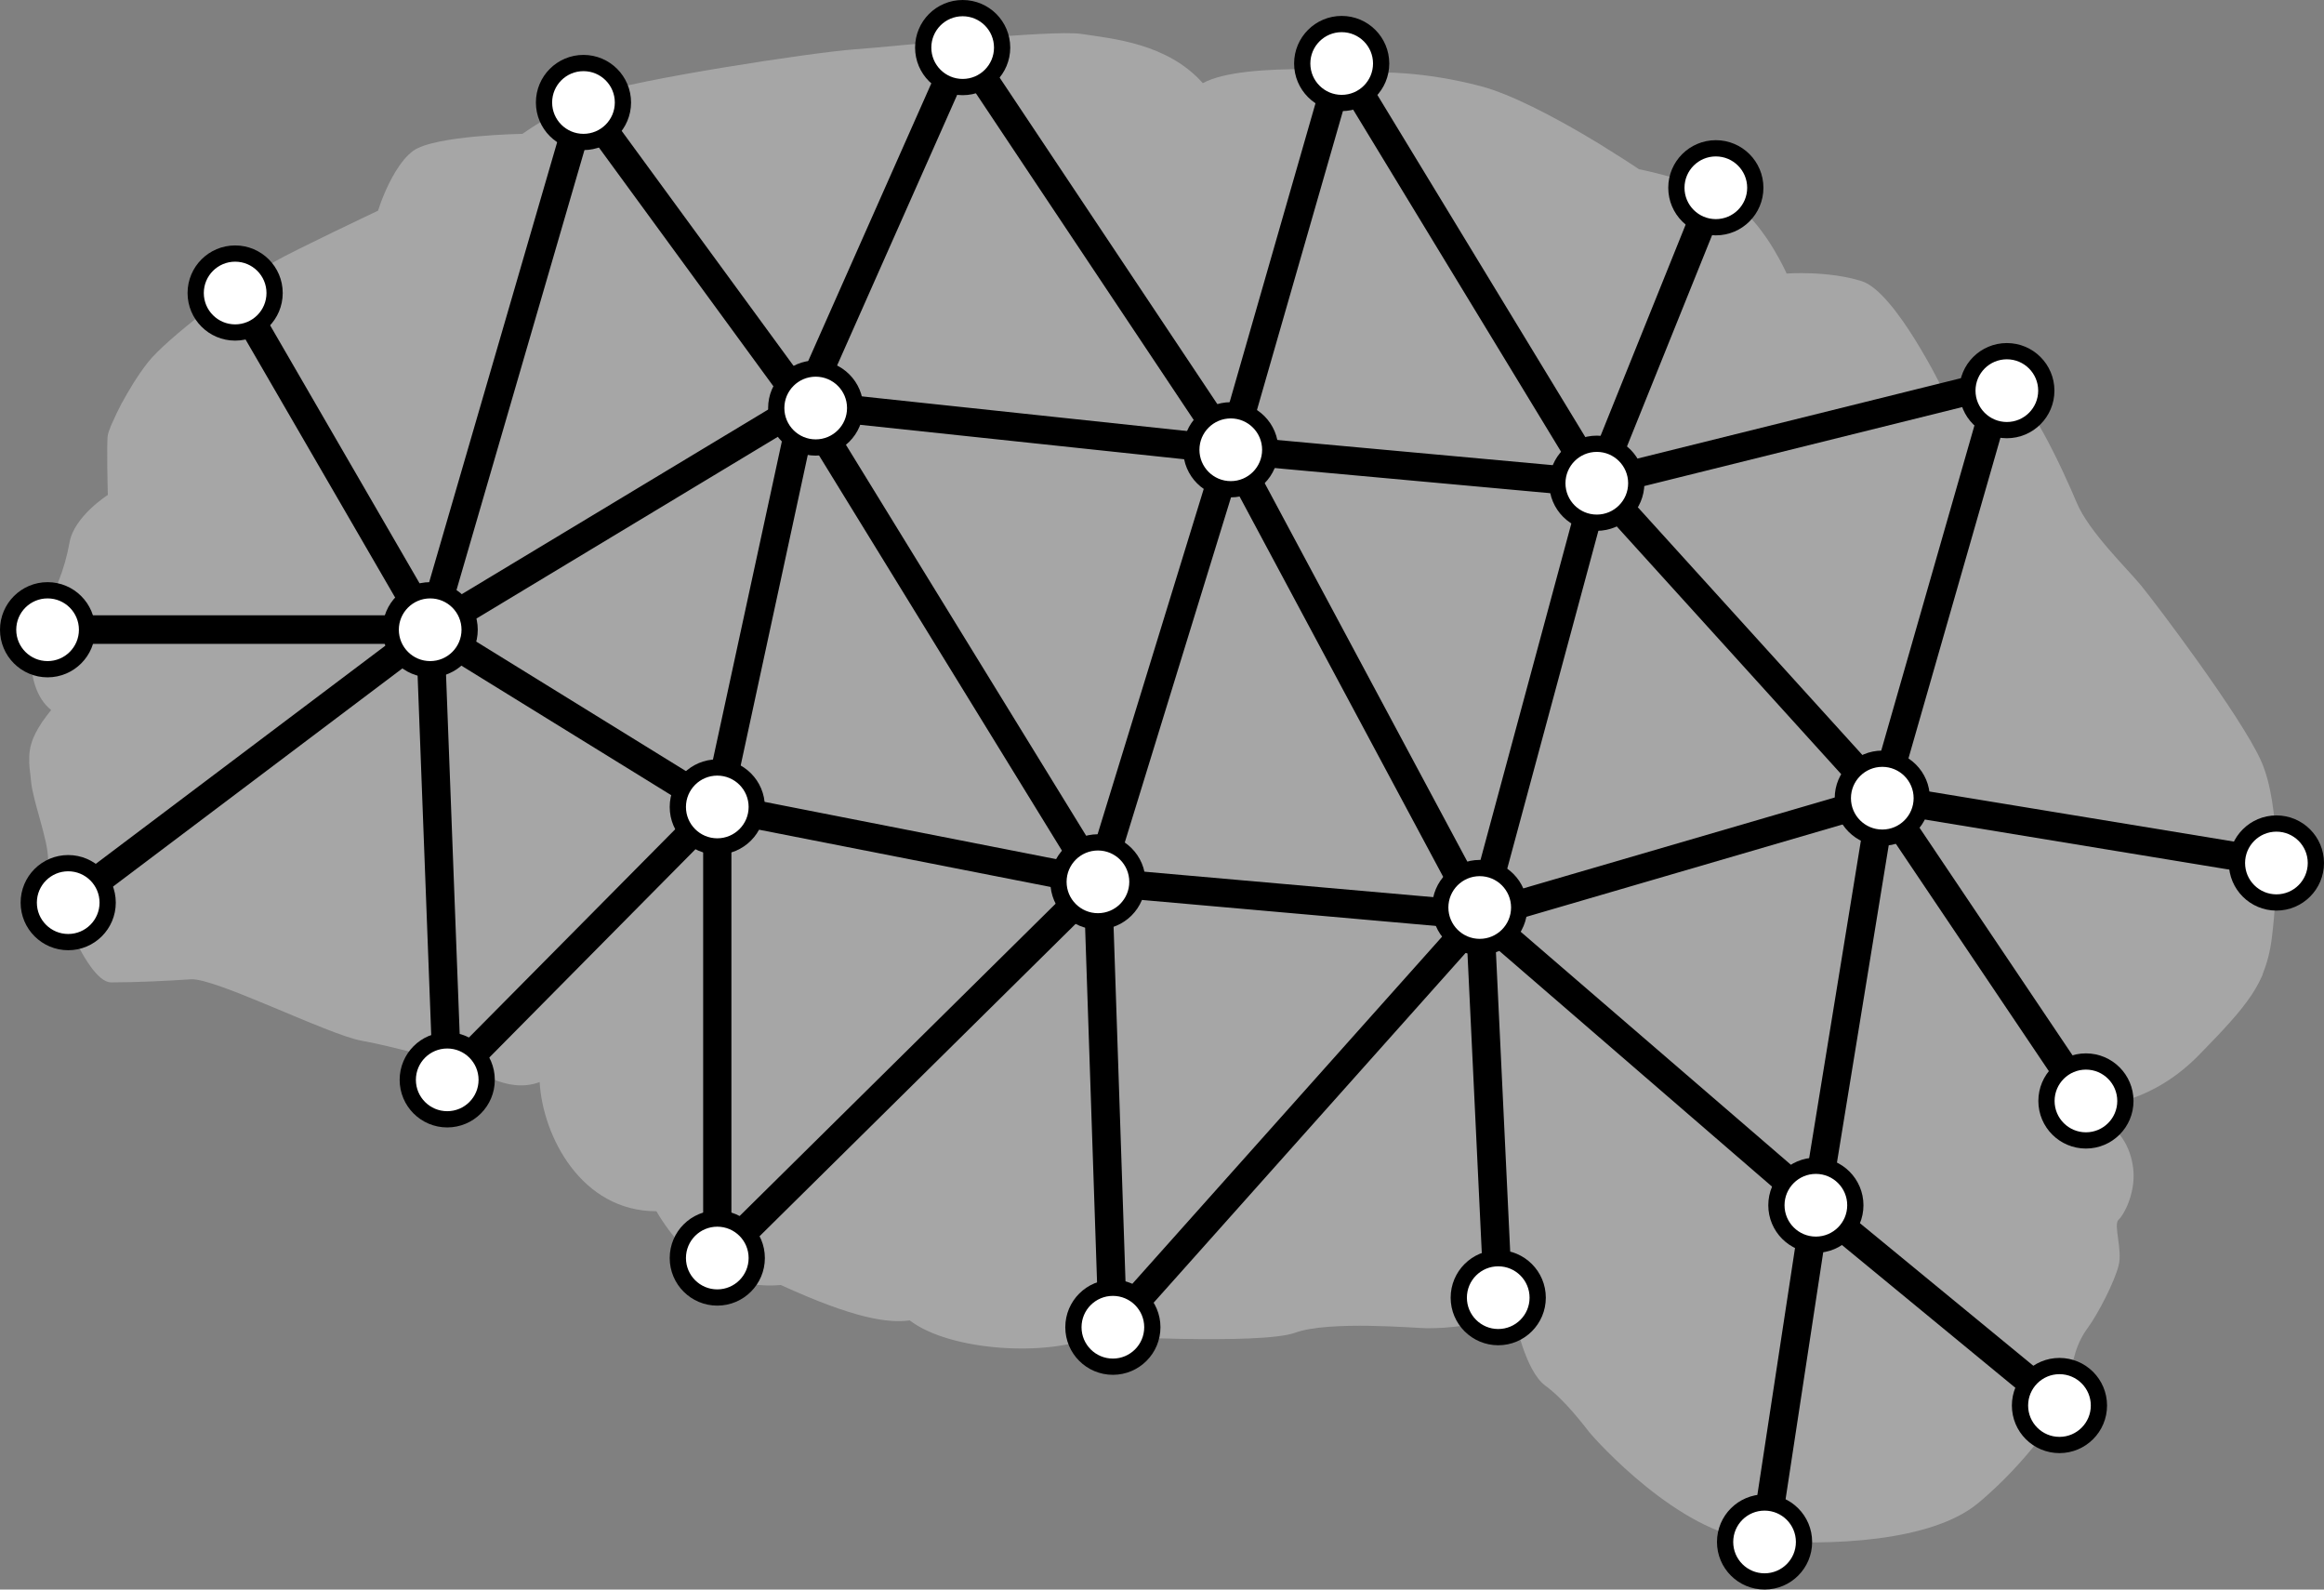 <?xml version="1.0" encoding="utf-8"?>
<!-- Generator: Adobe Illustrator 24.0.1, SVG Export Plug-In . SVG Version: 6.00 Build 0)  -->
<svg version="1.1" id="Camada_1" xmlns="http://www.w3.org/2000/svg" xmlns:xlink="http://www.w3.org/1999/xlink" x="0px" y="0px"
	 width="143.11px" height="97.86px" viewBox="0 0 143.11 97.86" enable-background="new 0 0 143.11 97.86" xml:space="preserve">
<rect x="0" y="0" width="143.11" height="97.86" fill="#808080" stroke="none"/>
<g>
	<path id="changecolor_8_" opacity="0.5" fill="#CCCCCC" d="M139.23,46.83c-1.23-2.74-6.52-9.74-7.38-10.78
		c-0.85-1.04-3.22-3.31-3.97-5.11c-0.76-1.8-3.12-7.09-4.63-7.38c-1.51-0.28-3.59,0.47-3.59,0.47s-2.93-6.05-5.01-6.72
		c-2.08-0.66-4.63-0.47-4.63-0.47s-0.28-0.64-0.78-1.47c-0.02-0.03-0.03-0.05-0.04-0.07c-0.13-0.21-0.27-0.43-0.42-0.65
		c-0.02-0.03-0.05-0.07-0.07-0.1c-0.16-0.22-0.32-0.45-0.5-0.67c-0.02-0.03-0.05-0.06-0.07-0.08c-0.19-0.23-0.39-0.46-0.6-0.67
		c0,0,0-0.01-0.01-0.01c0,0,0,0,0,0c-0.5-0.5-1.06-0.93-1.67-1.19c-2.46-1.04-4.92-1.51-4.92-1.51s-0.03-0.02-0.07-0.04c0,0,0,0,0,0
		c-0.09-0.06-0.26-0.18-0.5-0.33c-0.02-0.01-0.04-0.02-0.06-0.04c-0.09-0.06-0.2-0.13-0.31-0.2c-0.05-0.03-0.09-0.06-0.14-0.09
		c-0.1-0.06-0.2-0.13-0.32-0.2c-0.07-0.04-0.13-0.08-0.2-0.13c-0.1-0.06-0.21-0.13-0.31-0.19c-0.09-0.06-0.18-0.11-0.27-0.17
		c0,0-0.01-0.01-0.01-0.01c-0.3-0.19-0.64-0.39-0.98-0.59c-0.06-0.04-0.12-0.07-0.18-0.11c0,0,0,0,0,0
		c-2.02-1.18-4.54-2.52-6.39-3.01c-3.59-0.95-6.34-0.85-6.34-0.85S76.62,3.7,74.07,5.12c-2.18-2.46-5.58-2.74-7.47-3.03
		c-1.89-0.28-11.35,0.76-14,0.95c-2.65,0.19-13.62,1.89-15.89,2.74c-2.27,0.85-4.54,2.46-4.54,2.46s-5.39,0.09-6.72,1.04
		c-0.2,0.15-0.4,0.34-0.58,0.55c0,0,0,0,0,0c0,0,0,0,0,0.01c-0.74,0.88-1.27,2.2-1.48,2.8c0,0,0,0.01,0,0.01
		c-0.04,0.1-0.06,0.18-0.08,0.23c0,0.01,0,0.01-0.01,0.02c-0.01,0.04-0.02,0.07-0.02,0.07s-5.2,2.46-6.34,3.12
		c-0.06,0.04-0.14,0.09-0.23,0.14c-0.06,0.04-0.14,0.09-0.21,0.14c-0.02,0.02-0.04,0.03-0.07,0.04c0,0,0,0,0,0
		c-1.74,1.15-6.16,4.4-7.34,5.92c-0.61,0.78-1.15,1.68-1.58,2.47c0,0,0,0,0-0.01c0,0.01-0.01,0.01-0.01,0.02
		c-0.03,0.05-0.05,0.09-0.07,0.14c-0.02,0.04-0.04,0.08-0.06,0.12c-0.01,0.02-0.02,0.04-0.03,0.06c0,0.01-0.01,0.01-0.01,0.02
		c-0.05,0.1-0.1,0.21-0.15,0.3c0,0.01-0.01,0.01-0.01,0.02c-0.01,0.02-0.02,0.04-0.03,0.07c-0.02,0.05-0.05,0.1-0.07,0.15
		c-0.01,0.02-0.02,0.04-0.03,0.06c0,0.01-0.01,0.02-0.01,0.03c-0.04,0.08-0.08,0.16-0.11,0.24c-0.01,0.01-0.01,0.02-0.02,0.03
		c0,0.01-0.01,0.02-0.01,0.03c-0.01,0.03-0.02,0.06-0.04,0.09c-0.01,0.03-0.02,0.06-0.04,0.08C6.81,26.27,6.8,26.28,6.8,26.3
		c-0.02,0.06-0.04,0.11-0.06,0.16c-0.01,0.01-0.01,0.03-0.02,0.04c0,0,0,0,0,0.01c0,0.01-0.01,0.02-0.01,0.03
		c-0.01,0.03-0.02,0.06-0.03,0.08c0,0.01-0.01,0.03-0.01,0.04c-0.01,0.05-0.02,0.09-0.03,0.12c-0.09,0.47,0,3.69,0,3.69
		s-2.08,1.32-2.36,2.93c-0.28,1.61-0.95,3.31-1.7,4.26c-0.76,0.95-1.23,4.63,0.57,6.05c-0.1,0.12-0.19,0.24-0.28,0.36
		c-0.03,0.04-0.05,0.07-0.08,0.11c-0.06,0.08-0.11,0.16-0.17,0.23c-0.01,0.01-0.01,0.02-0.02,0.03c-0.01,0.02-0.03,0.04-0.04,0.06
		c0,0.01-0.01,0.01-0.01,0.02c-0.05,0.08-0.1,0.16-0.15,0.24c-0.02,0.02-0.03,0.05-0.05,0.08c-0.06,0.1-0.11,0.19-0.16,0.29
		c0,0,0,0,0,0.01c-0.01,0.01-0.01,0.02-0.02,0.04c-0.01,0.01-0.01,0.03-0.02,0.04c-0.03,0.06-0.06,0.13-0.09,0.19
		c-0.01,0.03-0.03,0.07-0.04,0.1c-0.02,0.06-0.04,0.11-0.06,0.17c0,0.01-0.01,0.02-0.01,0.04c-0.01,0.02-0.01,0.03-0.02,0.05
		c0,0,0,0.01,0,0.01c-0.02,0.08-0.05,0.15-0.06,0.22c-0.01,0.02-0.01,0.05-0.01,0.07c-0.01,0.05-0.02,0.11-0.03,0.16
		c0,0.01,0,0.01,0,0.02c0,0.02,0,0.03-0.01,0.05c0,0.01,0,0.02,0,0.03c-0.01,0.04-0.01,0.08-0.01,0.12c0,0.03-0.01,0.07-0.01,0.1
		c0,0.04,0,0.08,0,0.12c0,0.01,0,0.03,0,0.04c0,0.03,0,0.06,0,0.09c0,0.02,0,0.03,0,0.05c0,0.03,0,0.06,0,0.09
		c0,0.04,0,0.09,0.01,0.13c0,0.02,0,0.04,0,0.06c0,0.01,0,0.02,0,0.04c0,0.03,0.01,0.06,0.01,0.09c0,0.01,0,0.02,0,0.02c0,0,0,0,0,0
		c0.03,0.27,0.07,0.53,0.09,0.81c0.11,1.23,1.05,3.59,1.05,4.82c0,1.23,2.27,7.57,3.88,7.57c1.61,0,3.4-0.09,4.92-0.19
		c1.51-0.09,8.42,3.4,10.5,3.78c2.08,0.38,4.63,1.14,5.86,1.42c1.23,0.28,3.03,1.89,5.11,1.13c0.19,3.31,2.55,7.95,7.19,7.95
		c1.89,3.22,4.63,4.82,7.66,4.54c4.54,2.08,6.62,2.36,7.94,2.18c2.46,1.89,8.51,2.27,11.44,0.95c0,0,10.21,0.57,12.29-0.19
		c2.08-0.76,7.47-0.28,8.04-0.28c0.44,0,2.74,0.05,4.49-0.83l-0.01,0.01l1.01,0.2c0,0,0.63,3.24,1.87,4.15
		c1.24,0.91,2.4,2.48,2.73,2.89c0.33,0.41,5.49,6.2,10.19,6.62c4.7,0.41,10.86,0.08,13.69-2.23c0.21-0.17,0.42-0.35,0.62-0.53
		c0.01-0.01,0.01-0.01,0.02-0.02c0,0,0,0,0,0c2.61-2.32,5.02-5.6,5.09-6.9c0.08-1.41,0.41-2.48,1.08-3.39
		c0.66-0.91,1.64-2.83,1.89-3.82c0.26-0.98-0.34-2.52,0-2.83c0.34-0.3,1-1.58,0.92-2.93c-0.08-1.24-0.69-2.67-2.13-3.28c0,0,0,0,0,0
		c-0.12-0.05-0.24-0.11-0.37-0.15c0,0-0.01,0-0.01,0c0.25-0.2,0.44-0.43,0.53-0.7c0,0,3.12-0.09,6.05-3.12
		c0.31-0.32,0.6-0.62,0.88-0.91c0.08-0.08,0.15-0.16,0.23-0.24c0.25-0.26,0.48-0.52,0.7-0.76c0.03-0.03,0.06-0.07,0.09-0.1
		c0.23-0.26,0.44-0.5,0.63-0.74c0.05-0.06,0.1-0.13,0.15-0.19c0.16-0.2,0.3-0.4,0.44-0.6c0.03-0.04,0.06-0.09,0.09-0.13
		c0.15-0.23,0.29-0.46,0.41-0.69c0.03-0.06,0.06-0.12,0.09-0.18c0.04-0.09,0.09-0.18,0.13-0.27c0.01-0.04,0.03-0.07,0.04-0.1
		c0,0,0-0.01,0-0.01c0.01-0.04,0.03-0.08,0.04-0.12c0.25-0.63,0.43-1.32,0.53-2.14C140.27,54.77,140.46,49.57,139.23,46.83z"/>
	<g>
		<g>
			<path stroke="#000000" stroke-linecap="round" stroke-linejoin="round" stroke-miterlimit="10" d="M128.45,68.15
				c-0.12,0-0.24-0.06-0.31-0.17L115.6,49.35c-0.08-0.12-0.09-0.29,0-0.41c0.08-0.13,0.22-0.19,0.38-0.17l24.27,3.99
				c0.2,0.03,0.34,0.23,0.31,0.43s-0.22,0.34-0.43,0.31l-23.41-3.85l12.05,17.92c0.12,0.17,0.07,0.4-0.1,0.52
				C128.6,68.13,128.52,68.15,128.45,68.15z"/>
			<path stroke="#000000" stroke-linecap="round" stroke-linejoin="round" stroke-miterlimit="10" d="M115.91,49.52
				c-0.1,0-0.21-0.04-0.28-0.12L98.05,30c-0.09-0.1-0.12-0.24-0.08-0.36c0.04-0.13,0.14-0.22,0.27-0.25l24.92-6.19
				c0.13-0.03,0.27,0.01,0.36,0.1c0.09,0.1,0.13,0.24,0.09,0.36l-7.34,25.58c-0.04,0.13-0.14,0.23-0.28,0.26
				C115.97,49.52,115.94,49.52,115.91,49.52z M99.03,29.96l16.71,18.43l6.97-24.31L99.03,29.96z"/>
			<path stroke="#000000" stroke-linecap="round" stroke-linejoin="round" stroke-miterlimit="10" d="M91.14,56.74
				c-0.01,0-0.02,0-0.03,0l-23.54-2.08l-23.48-4.61c-0.1-0.02-0.19-0.08-0.24-0.16c-0.06-0.08-0.07-0.19-0.05-0.29l5.37-24.79
				l9.77-22.03c0.06-0.13,0.17-0.21,0.31-0.22c0.13-0.02,0.27,0.05,0.34,0.17l16.06,24.08l6.61-23c0.04-0.14,0.16-0.25,0.31-0.27
				c0.15-0.02,0.29,0.05,0.37,0.18l15.32,25.2l7.05-17.5c0.08-0.19,0.3-0.28,0.49-0.21c0.19,0.08,0.29,0.3,0.21,0.49l-7.33,18.19
				c-0.05,0.13-0.18,0.22-0.32,0.23c-0.14,0.01-0.28-0.06-0.35-0.18L82.75,4.84l-6.56,22.81l15.29,28.55
				c0.06,0.12,0.06,0.27-0.02,0.38C91.39,56.68,91.27,56.74,91.14,56.74z M44.61,49.39l23.06,4.53l22.81,2.01L75.46,27.88
				L59.34,3.71l-9.47,21.34L44.61,49.39z"/>
			<path stroke="#000000" stroke-linecap="round" stroke-linejoin="round" stroke-miterlimit="10" d="M26.49,39.15
				c-0.13,0-0.26-0.07-0.32-0.19L14.15,18.23c-0.1-0.18-0.04-0.41,0.14-0.51c0.18-0.1,0.41-0.04,0.51,0.14l11.57,19.97l9.2-31.62
				c0.04-0.14,0.15-0.24,0.29-0.26c0.14-0.03,0.28,0.03,0.37,0.15l13.5,18.45l26.09,2.78c0.21,0.02,0.36,0.21,0.33,0.41
				c-0.02,0.21-0.21,0.35-0.41,0.33l-26.25-2.79c-0.1-0.01-0.2-0.07-0.26-0.15L36.08,7.14l-9.23,31.73
				c-0.04,0.14-0.17,0.25-0.31,0.27C26.52,39.15,26.51,39.15,26.49,39.15z"/>
			<path stroke="#000000" stroke-linecap="round" stroke-linejoin="round" stroke-miterlimit="10" d="M68.53,82.09
				c-0.04,0-0.09-0.01-0.13-0.02c-0.14-0.05-0.24-0.19-0.25-0.34L67.23,54.4L49.21,25.09c-0.11-0.18-0.05-0.41,0.12-0.52
				c0.18-0.11,0.41-0.05,0.52,0.12l18.07,29.4c0.03,0.06,0.05,0.12,0.06,0.18l0.89,26.48l21.99-24.64c0.1-0.11,0.26-0.16,0.4-0.1
				c0.14,0.05,0.24,0.18,0.25,0.34l1.12,23.52c0.01,0.21-0.15,0.38-0.36,0.39c-0.19-0.01-0.38-0.15-0.39-0.36l-1.08-22.6l-22,24.66
				C68.74,82.04,68.63,82.09,68.53,82.09z"/>
			<path stroke="#000000" stroke-linecap="round" stroke-linejoin="round" stroke-miterlimit="10" d="M44.17,77.83
				c-0.05,0-0.1-0.01-0.14-0.03c-0.14-0.06-0.23-0.19-0.23-0.35V49.89l-17.5-10.8c-0.11-0.07-0.18-0.19-0.18-0.32
				s0.07-0.25,0.18-0.32l23.04-13.88c0.18-0.11,0.41-0.05,0.51,0.13c0.11,0.18,0.05,0.41-0.13,0.51L27.21,38.78l17.15,10.59
				c0.11,0.07,0.18,0.19,0.18,0.32v26.87l22.73-22.46l8.15-26.51c0.05-0.17,0.22-0.27,0.39-0.26l22.54,2.06
				c0.11,0.01,0.21,0.07,0.27,0.16c0.06,0.09,0.08,0.21,0.05,0.31l-7.01,25.98l24.13-7.04c0.13-0.03,0.26-0.01,0.35,0.08
				c0.1,0.09,0.14,0.21,0.12,0.34l-4.09,25.06c-0.02,0.13-0.11,0.25-0.24,0.29c-0.13,0.04-0.27,0.02-0.37-0.07L90.9,56.65
				c-0.07-0.06-0.12-0.15-0.13-0.24c0,0,0,0,0,0s0,0,0,0c0-0.02,0-0.03,0-0.05l0,0v0c0-0.03,0.01-0.07,0.02-0.1l7.07-26.18
				l-21.8-1.99L67.96,54.4c-0.02,0.06-0.05,0.11-0.09,0.16L44.43,77.72C44.36,77.79,44.26,77.83,44.17,77.83z M91.91,56.53
				l19.65,16.94l3.88-23.81L91.91,56.53z"/>
			<path stroke="#000000" stroke-linecap="round" stroke-linejoin="round" stroke-miterlimit="10" d="M4.2,55.94
				c-0.11,0-0.23-0.05-0.3-0.15c-0.13-0.17-0.09-0.4,0.07-0.53l21.4-16.12H2.93c-0.21,0-0.38-0.17-0.38-0.38s0.17-0.38,0.38-0.38
				h23.56c0.16,0,0.3,0.1,0.36,0.26c0.05,0.15,0,0.32-0.13,0.42L4.42,55.87C4.36,55.92,4.28,55.94,4.2,55.94z"/>
			<path stroke="#000000" stroke-linecap="round" stroke-linejoin="round" stroke-miterlimit="10" d="M27.54,66.85
				c-0.05,0-0.09-0.01-0.14-0.03c-0.14-0.05-0.23-0.19-0.24-0.33l-1.05-27.71c-0.01-0.21,0.15-0.38,0.36-0.39
				c0.21,0,0.38,0.15,0.39,0.36l1.02,26.84L43.9,49.42c0.15-0.15,0.38-0.15,0.53,0c0.15,0.15,0.15,0.38,0,0.53L27.81,66.74
				C27.74,66.81,27.64,66.85,27.54,66.85z"/>
		</g>
		<path stroke="#000000" stroke-linecap="round" stroke-linejoin="round" stroke-miterlimit="10" d="M108.66,95.3
			c-0.02,0-0.04,0-0.06,0c-0.2-0.03-0.35-0.22-0.31-0.43l3.16-20.72c0.02-0.13,0.11-0.25,0.24-0.29s0.27-0.02,0.37,0.06l15,12.33
			c0.16,0.13,0.18,0.37,0.05,0.53s-0.37,0.18-0.53,0.05L112.1,74.91l-3.06,20.07C109,95.17,108.85,95.3,108.66,95.3z"/>
		<g>
			<circle fill="#FFFFFF" stroke="#000000" stroke-miterlimit="10" cx="105.66" cy="11.56" r="2.43"/>
			<circle fill="#FFFFFF" stroke="#000000" stroke-miterlimit="10" cx="123.58" cy="24.05" r="2.43"/>
			<circle fill="#FFFFFF" stroke="#000000" stroke-miterlimit="10" cx="140.18" cy="53.13" r="2.43"/>
			<circle fill="#FFFFFF" stroke="#000000" stroke-miterlimit="10" cx="4.2" cy="55.57" r="2.43"/>
			<circle fill="#FFFFFF" stroke="#000000" stroke-miterlimit="10" cx="2.93" cy="38.77" r="2.43"/>
			<circle fill="#FFFFFF" stroke="#000000" stroke-miterlimit="10" cx="14.48" cy="18.04" r="2.43"/>
			<circle fill="#FFFFFF" stroke="#000000" stroke-miterlimit="10" cx="35.93" cy="6.31" r="2.43"/>
			<circle fill="#FFFFFF" stroke="#000000" stroke-miterlimit="10" cx="59.28" cy="2.93" r="2.43"/>
			<circle fill="#FFFFFF" stroke="#000000" stroke-miterlimit="10" cx="27.54" cy="66.48" r="2.43"/>
			<circle fill="#FFFFFF" stroke="#000000" stroke-miterlimit="10" cx="44.17" cy="77.45" r="2.43"/>
			<circle fill="#FFFFFF" stroke="#000000" stroke-miterlimit="10" cx="68.53" cy="81.71" r="2.43"/>
			<circle fill="#FFFFFF" stroke="#000000" stroke-miterlimit="10" cx="92.26" cy="79.89" r="2.43"/>
			<circle fill="#FFFFFF" stroke="#000000" stroke-miterlimit="10" cx="111.82" cy="74.2" r="2.43"/>
			<circle fill="#FFFFFF" stroke="#000000" stroke-miterlimit="10" cx="108.66" cy="94.93" r="2.43"/>
			<circle fill="#FFFFFF" stroke="#000000" stroke-miterlimit="10" cx="126.82" cy="86.53" r="2.43"/>
			<circle fill="#FFFFFF" stroke="#000000" stroke-miterlimit="10" cx="128.45" cy="67.78" r="2.43"/>
			<circle fill="#FFFFFF" stroke="#000000" stroke-miterlimit="10" cx="115.91" cy="49.14" r="2.43"/>
			<circle fill="#FFFFFF" stroke="#000000" stroke-miterlimit="10" cx="98.33" cy="29.75" r="2.43"/>
			<circle fill="#FFFFFF" stroke="#000000" stroke-miterlimit="10" cx="91.12" cy="55.87" r="2.43"/>
			<circle fill="#FFFFFF" stroke="#000000" stroke-miterlimit="10" cx="75.79" cy="27.69" r="2.43"/>
			<circle fill="#FFFFFF" stroke="#000000" stroke-miterlimit="10" cx="26.49" cy="38.77" r="2.43"/>
			<circle fill="#FFFFFF" stroke="#000000" stroke-miterlimit="10" cx="50.23" cy="25.12" r="2.43"/>
			<circle fill="#FFFFFF" stroke="#000000" stroke-miterlimit="10" cx="67.61" cy="54.29" r="2.43"/>
			<circle fill="#FFFFFF" stroke="#000000" stroke-miterlimit="10" cx="44.17" cy="49.68" r="2.43"/>
			<circle fill="#FFFFFF" stroke="#000000" stroke-miterlimit="10" cx="82.62" cy="3.91" r="2.43"/>
		</g>
	</g>
</g>
</svg>
